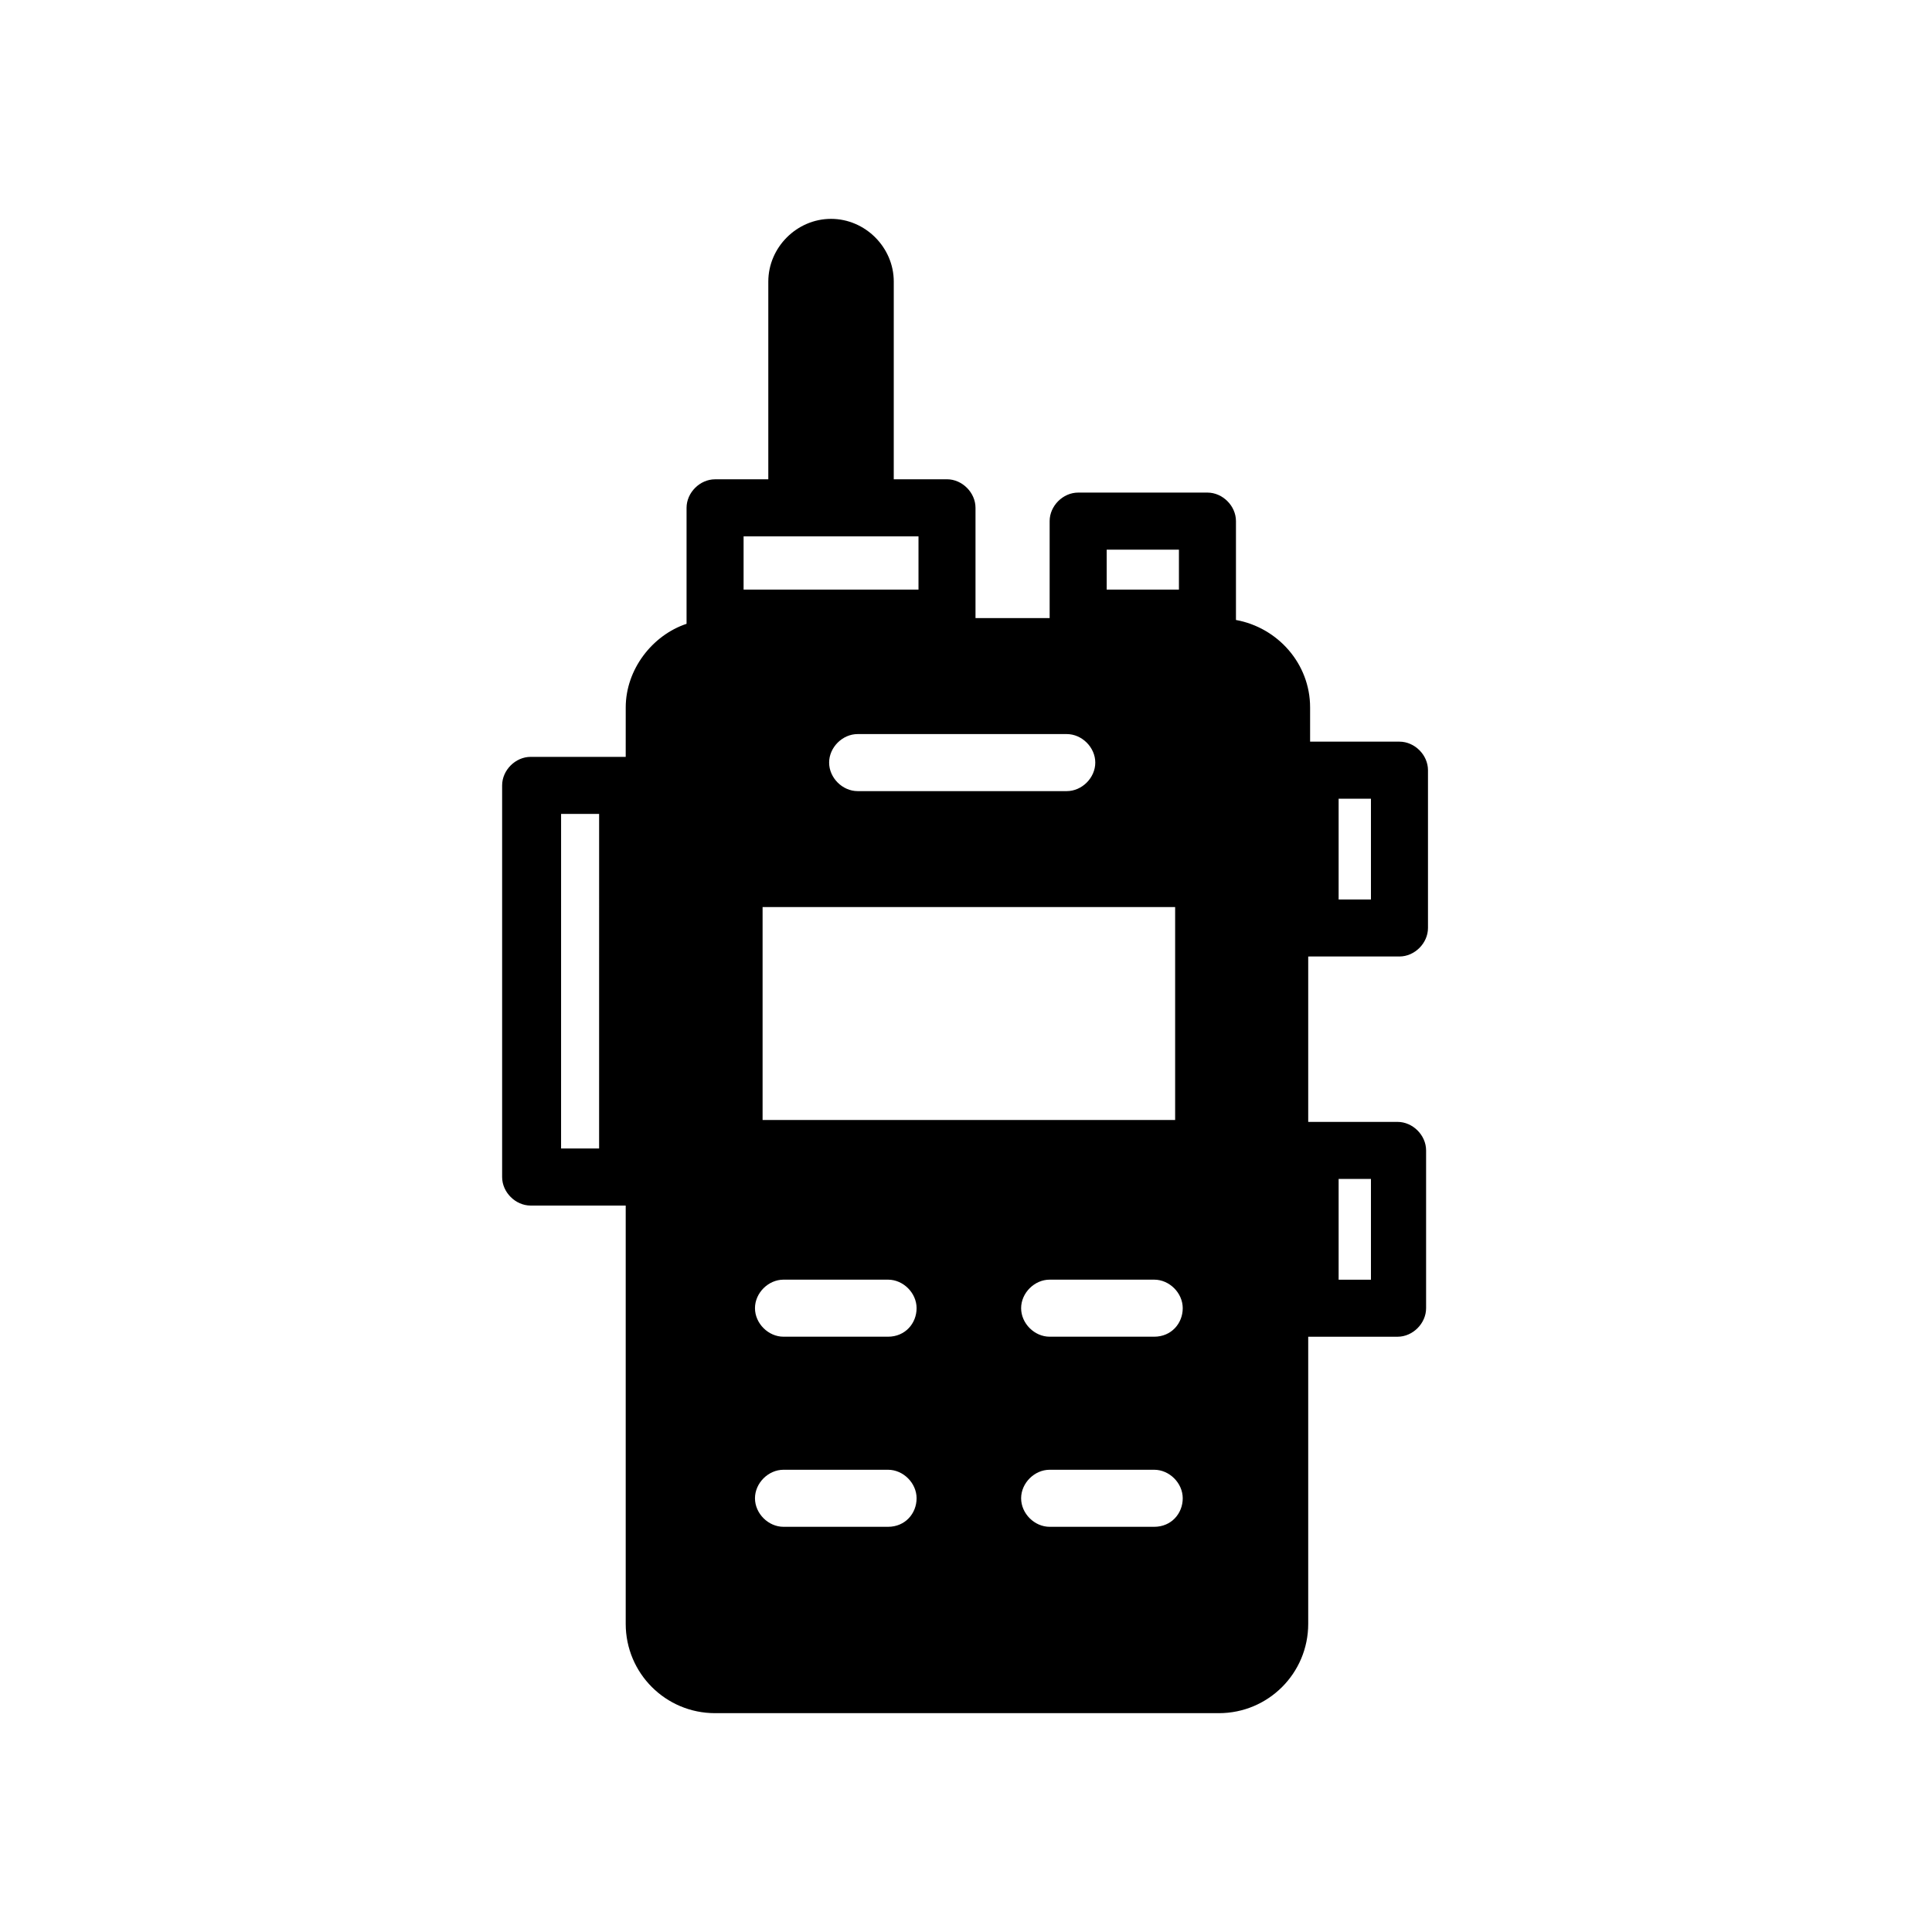 <?xml version="1.0" encoding="UTF-8"?>
<!-- Uploaded to: SVG Repo, www.svgrepo.com, Generator: SVG Repo Mixer Tools -->
<svg fill="#000000" width="800px" height="800px" version="1.1" viewBox="144 144 512 512" xmlns="http://www.w3.org/2000/svg">
 <path d="m491.19 397.48h23.68c4.031 0 7.559-3.527 7.559-7.559v-41.816c0-4.031-3.527-7.559-7.559-7.559h-23.68v-9.07c0-11.586-8.566-21.16-19.648-23.176v-0.504-25.695c0-4.031-3.527-7.559-7.559-7.559h-34.258c-4.031 0-7.559 3.527-7.559 7.559v25.695h-19.648v-29.223c0-4.031-3.527-7.559-7.559-7.559h-14.105l0.004-52.387c0-9.07-7.559-16.625-16.625-16.625-9.07 0-16.625 7.559-16.625 16.625v52.395h-14.105c-4.031 0-7.559 3.527-7.559 7.559v29.223 1.512c-9.07 3.023-16.121 12.09-16.121 22.168l-0.004 13.094h-25.191c-4.031 0-7.559 3.527-7.559 7.559v103.79c0 4.031 3.527 7.559 7.559 7.559h25.191v110.84c0 13.098 10.578 23.68 23.68 23.68h133.51c13.098 0 23.68-10.578 23.68-23.68v-76.078h23.68c4.031 0 7.559-3.527 7.559-7.559v-41.816c0-4.031-3.527-7.559-7.559-7.559h-23.68v-43.828zm7.559-41.816h8.566v26.703h-8.566zm-195.98 92.699h-10.078l0.004-88.668h10.078zm195.98 8.062h8.566v26.703h-8.566zm-61.465-166.76h19.145v10.578h-19.145zm-10.582 48.871c4.031 0 7.559 3.527 7.559 7.559s-3.527 7.559-7.559 7.559h-55.418c-4.031 0-7.559-3.527-7.559-7.559s3.527-7.559 7.559-7.559zm-80.609 45.844h109.33v56.426l-109.33 0.004zm-5.035-98.242h46.352v14.105h-46.352zm38.289 262.48h-27.711c-4.031 0-7.559-3.527-7.559-7.559s3.527-7.559 7.559-7.559h27.711c4.031 0 7.559 3.527 7.559 7.559-0.004 4.031-3.027 7.559-7.559 7.559zm0-50.379h-27.711c-4.031 0-7.559-3.527-7.559-7.559s3.527-7.559 7.559-7.559h27.711c4.031 0 7.559 3.527 7.559 7.559-0.004 4.031-3.027 7.559-7.559 7.559zm70.531 50.379h-27.711c-4.031 0-7.559-3.527-7.559-7.559s3.527-7.559 7.559-7.559h27.711c4.031 0 7.559 3.527 7.559 7.559s-3.023 7.559-7.559 7.559zm0-50.379h-27.711c-4.031 0-7.559-3.527-7.559-7.559s3.527-7.559 7.559-7.559h27.711c4.031 0 7.559 3.527 7.559 7.559s-3.023 7.559-7.559 7.559z"/>
</svg>